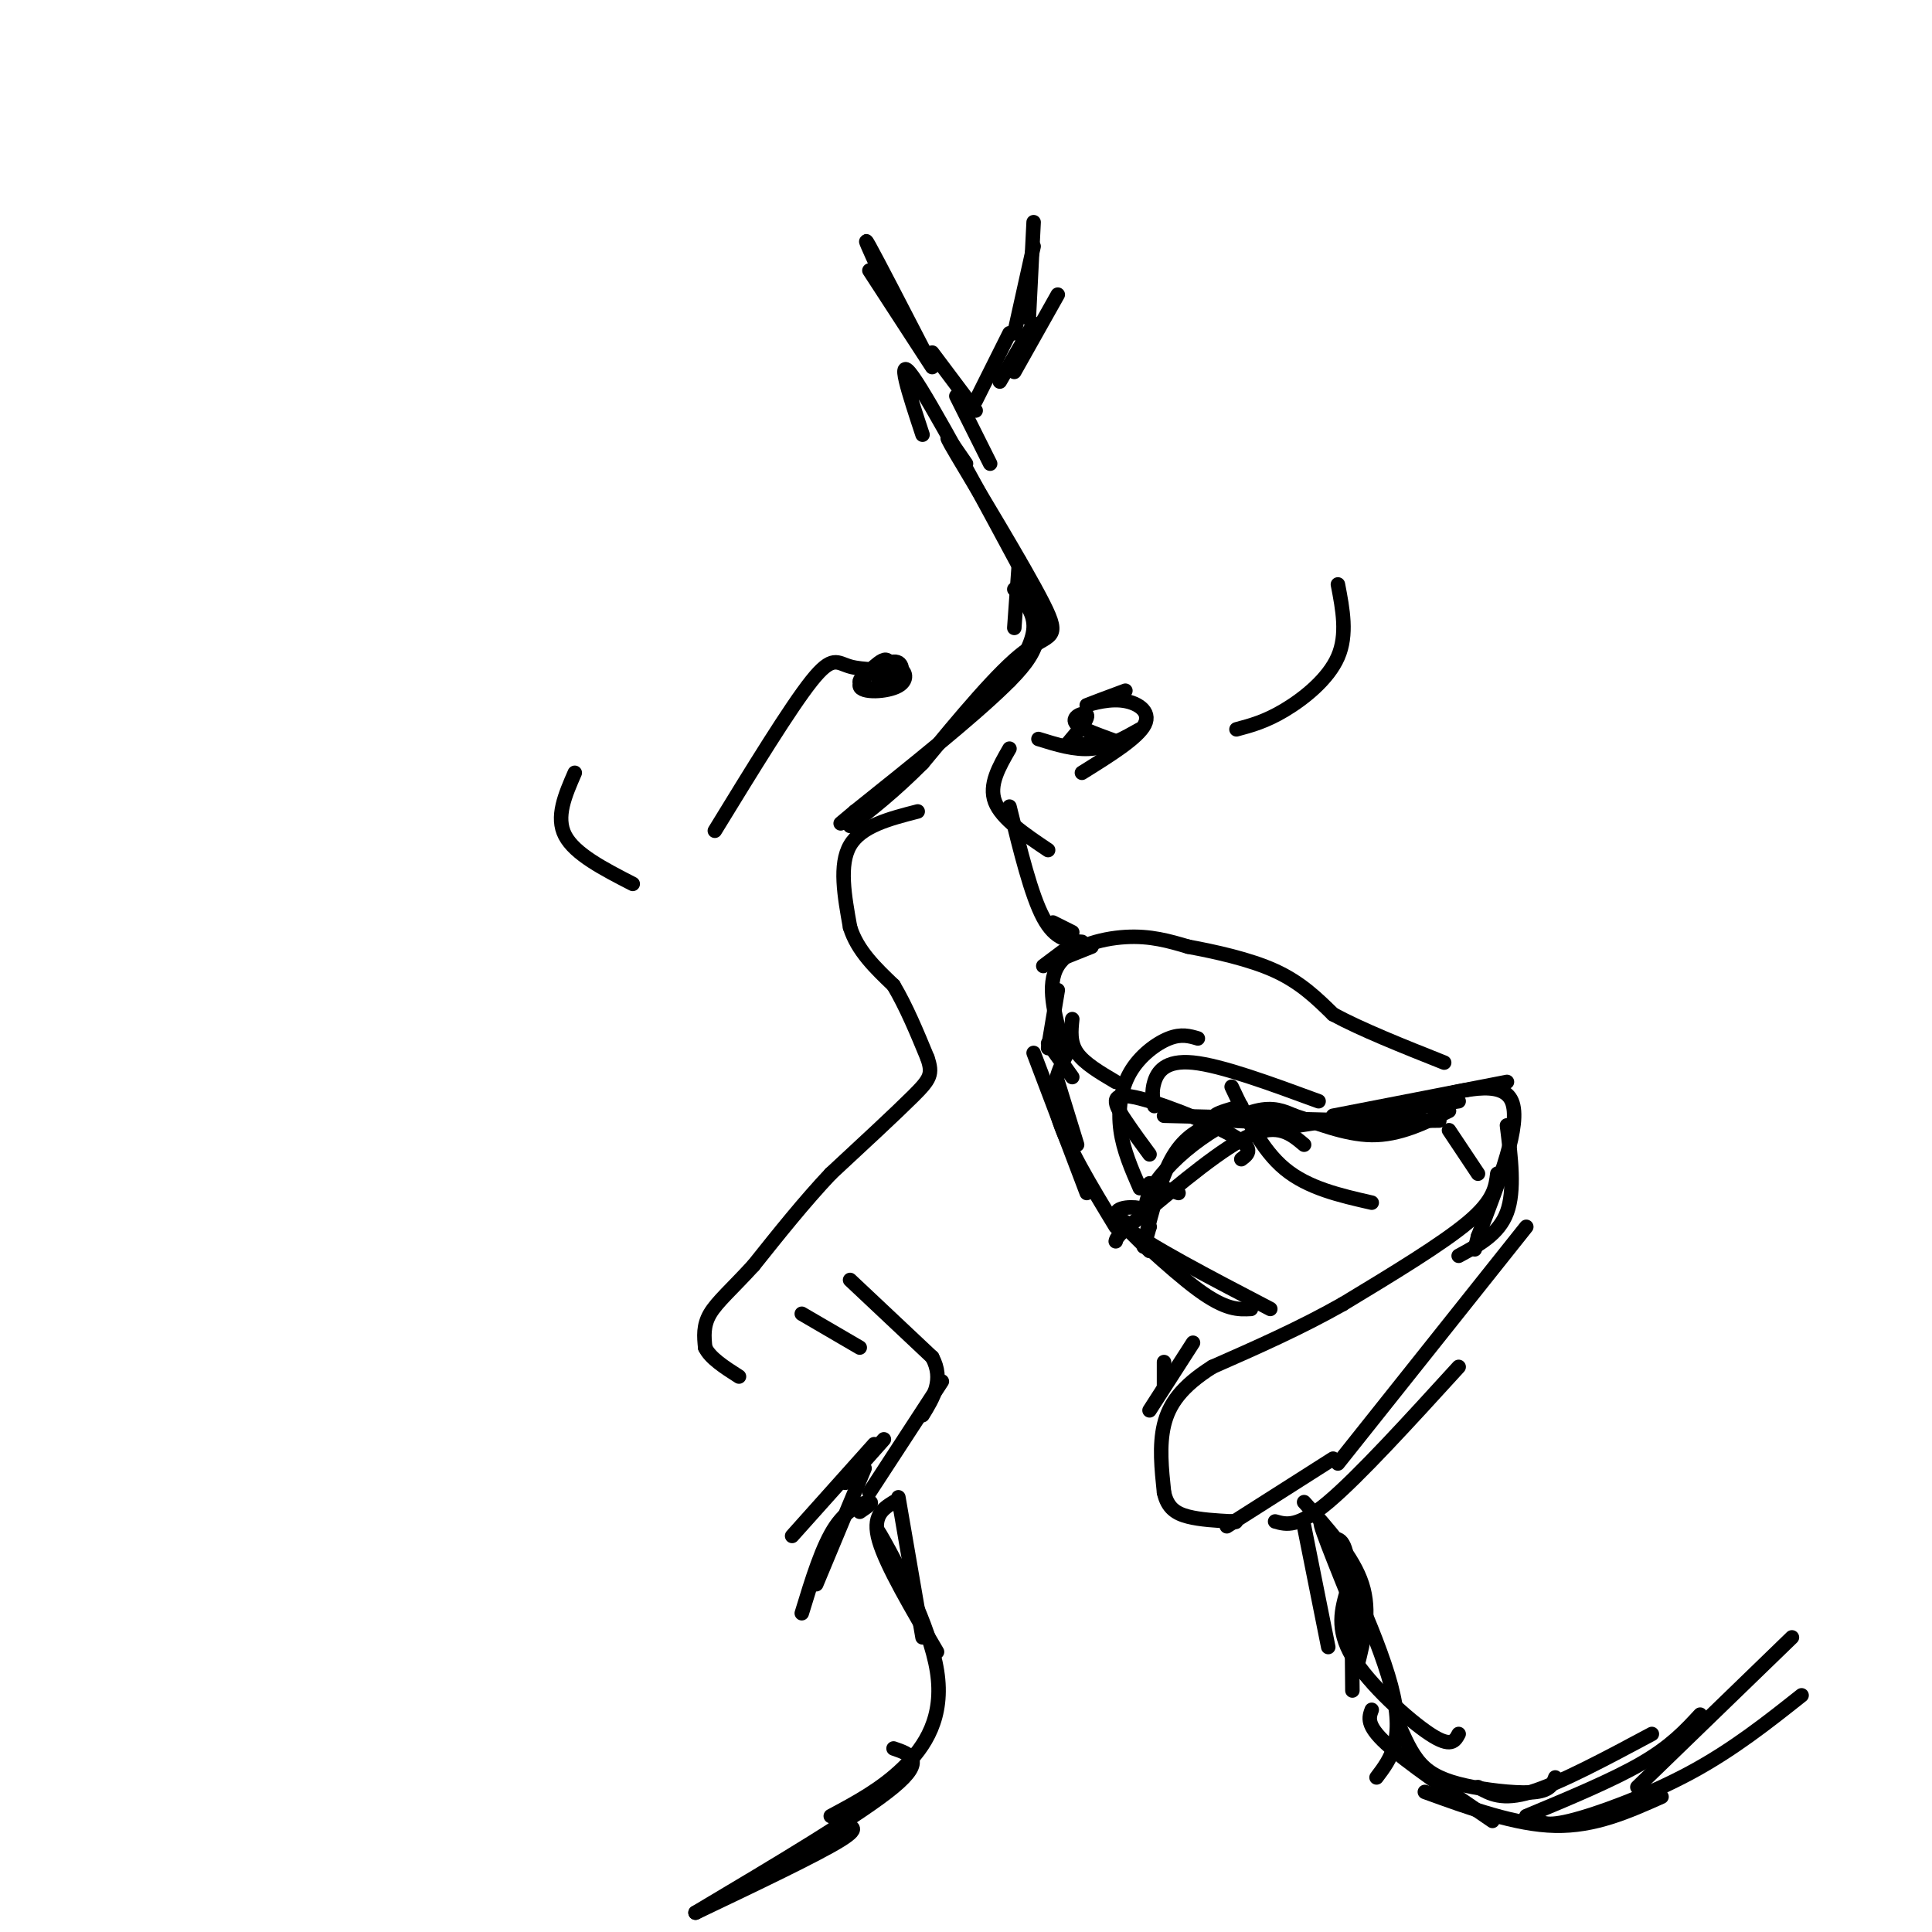 <svg viewBox='0 0 400 400' version='1.1' xmlns='http://www.w3.org/2000/svg' xmlns:xlink='http://www.w3.org/1999/xlink'><g fill='none' stroke='rgb(0,0,0)' stroke-width='3' stroke-linecap='round' stroke-linejoin='round'><path d='M277,121c1.000,5.200 2.000,10.400 0,15c-2.000,4.600 -7.000,8.600 -11,11c-4.000,2.400 -7.000,3.200 -10,4'/><path d='M200,96c-2.875,-4.190 -5.750,-8.381 -2,-2c3.750,6.381 14.125,23.333 18,31c3.875,7.667 1.250,6.048 -4,10c-5.250,3.952 -13.125,13.476 -21,23'/><path d='M191,158c-6.000,6.000 -10.500,9.500 -15,13'/><path d='M191,90c-2.833,-8.583 -5.667,-17.167 -2,-12c3.667,5.167 13.833,24.083 24,43'/><path d='M213,121c4.000,10.200 2.000,14.200 -5,21c-7.000,6.800 -19.000,16.400 -31,26'/><path d='M177,168c-5.167,4.333 -2.583,2.167 0,0'/><path d='M233,143c-3.946,1.470 -7.893,2.940 -8,3c-0.107,0.060 3.625,-1.292 7,-1c3.375,0.292 6.393,2.226 5,5c-1.393,2.774 -7.196,6.387 -13,10'/><path d='M236,151c-3.250,1.833 -6.500,3.667 -10,4c-3.500,0.333 -7.250,-0.833 -11,-2'/><path d='M223,154c4.905,0.357 9.810,0.714 9,0c-0.810,-0.714 -7.333,-2.500 -9,-4c-1.667,-1.500 1.524,-2.714 2,-2c0.476,0.714 -1.762,3.357 -4,6'/><path d='M181,138c1.180,-0.987 2.361,-1.974 3,-1c0.639,0.974 0.737,3.910 -1,5c-1.737,1.090 -5.309,0.336 -5,-1c0.309,-1.336 4.499,-3.254 7,-3c2.501,0.254 3.314,2.678 1,4c-2.314,1.322 -7.754,1.540 -8,0c-0.246,-1.540 4.703,-4.838 7,-5c2.297,-0.162 1.942,2.811 1,4c-0.942,1.189 -2.471,0.595 -4,0'/><path d='M182,141c0.255,-0.443 2.893,-1.552 2,-2c-0.893,-0.448 -5.317,-0.236 -8,-1c-2.683,-0.764 -3.624,-2.504 -8,3c-4.376,5.504 -12.188,18.252 -20,31'/><path d='M119,160c-2.000,4.583 -4.000,9.167 -2,13c2.000,3.833 8.000,6.917 14,10'/><path d='M190,168c-5.833,1.500 -11.667,3.000 -14,7c-2.333,4.000 -1.167,10.500 0,17'/><path d='M176,192c1.500,4.833 5.250,8.417 9,12'/><path d='M185,204c2.667,4.500 4.833,9.750 7,15'/><path d='M192,219c1.178,3.400 0.622,4.400 -3,8c-3.622,3.600 -10.311,9.800 -17,16'/><path d='M172,243c-5.500,5.833 -10.750,12.417 -16,19'/><path d='M156,262c-4.444,4.867 -7.556,7.533 -9,10c-1.444,2.467 -1.222,4.733 -1,7'/><path d='M146,279c1.000,2.167 4.000,4.083 7,6'/><path d='M166,272c0.000,0.000 12.000,7.000 12,7'/><path d='M176,265c0.000,0.000 17.000,16.000 17,16'/><path d='M193,281c2.500,4.667 0.250,8.333 -2,12'/><path d='M195,286c0.000,0.000 -15.000,23.000 -15,23'/><path d='M183,298c0.000,0.000 -8.000,9.000 -8,9'/><path d='M181,299c0.000,0.000 -17.000,19.000 -17,19'/><path d='M179,304c0.000,0.000 -10.000,24.000 -10,24'/><path d='M178,313c1.467,-1.000 2.933,-2.000 2,-2c-0.933,0.000 -4.267,1.000 -7,5c-2.733,4.000 -4.867,11.000 -7,18'/><path d='M186,310c0.000,0.000 5.000,29.000 5,29'/><path d='M185,311c-2.250,1.417 -4.500,2.833 -3,8c1.500,5.167 6.750,14.083 12,23'/><path d='M184,322c-1.786,-3.786 -3.571,-7.571 -1,-3c2.571,4.571 9.500,17.500 11,27c1.500,9.500 -2.429,15.571 -7,20c-4.571,4.429 -9.786,7.214 -15,10'/><path d='M185,362c3.417,1.167 6.833,2.333 0,8c-6.833,5.667 -23.917,15.833 -41,26'/><path d='M173,378c2.917,0.000 5.833,0.000 1,3c-4.833,3.000 -17.417,9.000 -30,15'/><path d='M209,155c-2.167,3.750 -4.333,7.500 -3,11c1.333,3.500 6.167,6.750 11,10'/><path d='M209,167c2.250,9.167 4.500,18.333 7,23c2.500,4.667 5.250,4.833 8,5'/><path d='M218,191c0.000,0.000 4.000,2.000 4,2'/><path d='M220,216c-1.689,-6.044 -3.378,-12.089 -1,-16c2.378,-3.911 8.822,-5.689 14,-6c5.178,-0.311 9.089,0.844 13,2'/><path d='M246,196c5.489,1.022 12.711,2.578 18,5c5.289,2.422 8.644,5.711 12,9'/><path d='M276,210c5.833,3.167 14.417,6.583 23,10'/><path d='M222,211c-0.250,2.417 -0.500,4.833 1,7c1.500,2.167 4.750,4.083 8,6'/><path d='M217,216c0.000,0.000 5.000,7.000 5,7'/><path d='M214,218c0.000,0.000 11.000,29.000 11,29'/><path d='M221,218c-1.833,3.500 -3.667,7.000 -2,13c1.667,6.000 6.833,14.500 12,23'/><path d='M244,247c0.000,0.000 -6.000,-2.000 -6,-2'/><path d='M236,246c-1.714,-3.923 -3.429,-7.845 -4,-12c-0.571,-4.155 0.000,-8.542 2,-12c2.000,-3.458 5.429,-5.988 8,-7c2.571,-1.012 4.286,-0.506 6,0'/><path d='M239,229c-0.311,-1.489 -0.622,-2.978 0,-5c0.622,-2.022 2.178,-4.578 8,-4c5.822,0.578 15.911,4.289 26,8'/><path d='M238,239c-1.613,-2.185 -3.226,-4.369 -5,-7c-1.774,-2.631 -3.708,-5.708 1,-5c4.708,0.708 16.060,5.202 21,8c4.940,2.798 3.470,3.899 2,5'/><path d='M241,231c0.000,0.000 40.000,1.000 40,1'/><path d='M257,229c-4.417,1.250 -8.833,2.500 -2,3c6.833,0.500 24.917,0.250 43,0'/><path d='M269,233c0.000,0.000 33.000,-5.000 33,-5'/><path d='M276,231c0.000,0.000 36.000,-7.000 36,-7'/><path d='M310,243c-0.333,2.750 -0.667,5.500 -6,10c-5.333,4.500 -15.667,10.750 -26,17'/><path d='M278,270c-8.833,5.000 -17.917,9.000 -27,13'/><path d='M251,283c-6.422,4.067 -8.978,7.733 -10,12c-1.022,4.267 -0.511,9.133 0,14'/><path d='M241,309c0.711,3.244 2.489,4.356 5,5c2.511,0.644 5.756,0.822 9,1'/><path d='M255,315c1.500,0.167 0.750,0.083 0,0'/><path d='M254,316c0.000,0.000 22.000,-14.000 22,-14'/><path d='M264,315c2.333,0.667 4.667,1.333 11,-4c6.333,-5.333 16.667,-16.667 27,-28'/><path d='M277,303c0.000,0.000 39.000,-49.000 39,-49'/><path d='M238,292c0.000,0.000 9.000,-14.000 9,-14'/><path d='M241,287c0.000,0.000 0.000,-5.000 0,-5'/><path d='M238,259c-4.600,-4.533 -9.200,-9.067 -7,-7c2.200,2.067 11.200,10.733 17,15c5.800,4.267 8.400,4.133 11,4'/><path d='M238,252c-0.378,-0.911 -0.756,-1.822 -3,-2c-2.244,-0.178 -6.356,0.378 -2,4c4.356,3.622 17.178,10.311 30,17'/><path d='M255,225c3.083,6.500 6.167,13.000 11,17c4.833,4.000 11.417,5.500 18,7'/><path d='M231,252c0.000,0.000 2.000,1.000 2,1'/><path d='M238,254c-0.679,-2.042 -1.357,-4.083 0,-7c1.357,-2.917 4.750,-6.708 9,-10c4.250,-3.292 9.357,-6.083 13,-7c3.643,-0.917 5.821,0.042 8,1'/><path d='M268,231c4.089,1.267 10.311,3.933 16,4c5.689,0.067 10.844,-2.467 16,-5'/><path d='M300,234c0.000,0.000 6.000,9.000 6,9'/><path d='M270,316c0.000,0.000 5.000,25.000 5,25'/><path d='M275,319c1.583,-0.583 3.167,-1.167 4,4c0.833,5.167 0.917,16.083 1,27'/><path d='M270,311c5.083,5.667 10.167,11.333 12,17c1.833,5.667 0.417,11.333 -1,17'/><path d='M279,329c-1.222,4.133 -2.444,8.267 1,14c3.444,5.733 11.556,13.067 16,16c4.444,2.933 5.222,1.467 6,0'/><path d='M290,358c1.345,2.976 2.690,5.952 5,8c2.310,2.048 5.583,3.167 10,4c4.417,0.833 9.976,1.381 13,1c3.024,-0.381 3.512,-1.690 4,-3'/><path d='M306,370c2.500,1.417 5.000,2.833 11,1c6.000,-1.833 15.500,-6.917 25,-12'/><path d='M316,376c9.000,-3.750 18.000,-7.500 24,-11c6.000,-3.500 9.000,-6.750 12,-10'/><path d='M281,335c-4.578,-11.267 -9.156,-22.533 -7,-19c2.156,3.533 11.044,21.867 14,33c2.956,11.133 -0.022,15.067 -3,19'/><path d='M284,354c-0.583,1.583 -1.167,3.167 3,7c4.167,3.833 13.083,9.917 22,16'/><path d='M295,371c9.417,3.417 18.833,6.833 27,7c8.167,0.167 15.083,-2.917 22,-6'/><path d='M318,376c0.689,1.178 1.378,2.356 7,1c5.622,-1.356 16.178,-5.244 25,-10c8.822,-4.756 15.911,-10.378 23,-16'/><path d='M339,370c0.000,0.000 32.000,-31.000 32,-31'/><path d='M294,228c8.500,-2.333 17.000,-4.667 19,0c2.000,4.667 -2.500,16.333 -7,28'/><path d='M306,256c-1.167,4.667 -0.583,2.333 0,0'/><path d='M312,233c0.833,6.750 1.667,13.500 0,18c-1.667,4.500 -5.833,6.750 -10,9'/><path d='M270,237c-2.667,-2.250 -5.333,-4.500 -11,-2c-5.667,2.500 -14.333,9.750 -23,17'/><path d='M236,252c-4.667,3.667 -4.833,4.333 -5,5'/><path d='M238,254c-0.800,2.867 -1.600,5.733 -1,3c0.600,-2.733 2.600,-11.067 5,-16c2.400,-4.933 5.200,-6.467 8,-8'/><path d='M250,233c1.667,-1.500 1.833,-1.250 2,-1'/><path d='M223,237c0.000,0.000 -4.000,-13.000 -4,-13'/><path d='M217,217c0.000,0.000 2.000,-12.000 2,-12'/><path d='M216,200c0.000,0.000 4.000,-3.000 4,-3'/><path d='M221,198c0.000,0.000 5.000,-2.000 5,-2'/><path d='M182,56c-1.833,-4.000 -3.667,-8.000 -2,-5c1.667,3.000 6.833,13.000 12,23'/><path d='M180,56c0.000,0.000 13.000,20.000 13,20'/><path d='M193,73c0.000,0.000 9.000,12.000 9,12'/><path d='M198,82c0.000,0.000 7.000,14.000 7,14'/><path d='M211,116c0.000,0.000 -1.000,14.000 -1,14'/><path d='M210,122c2.083,2.417 4.167,4.833 4,8c-0.167,3.167 -2.583,7.083 -5,11'/><path d='M214,124c0.000,0.000 1.000,5.000 1,5'/><path d='M202,83c0.000,0.000 7.000,-14.000 7,-14'/><path d='M207,79c0.000,0.000 7.000,-12.000 7,-12'/><path d='M210,77c0.000,0.000 9.000,-16.000 9,-16'/><path d='M213,66c0.000,0.000 1.000,-20.000 1,-20'/><path d='M210,69c0.000,0.000 4.000,-18.000 4,-18'/></g>
</svg>